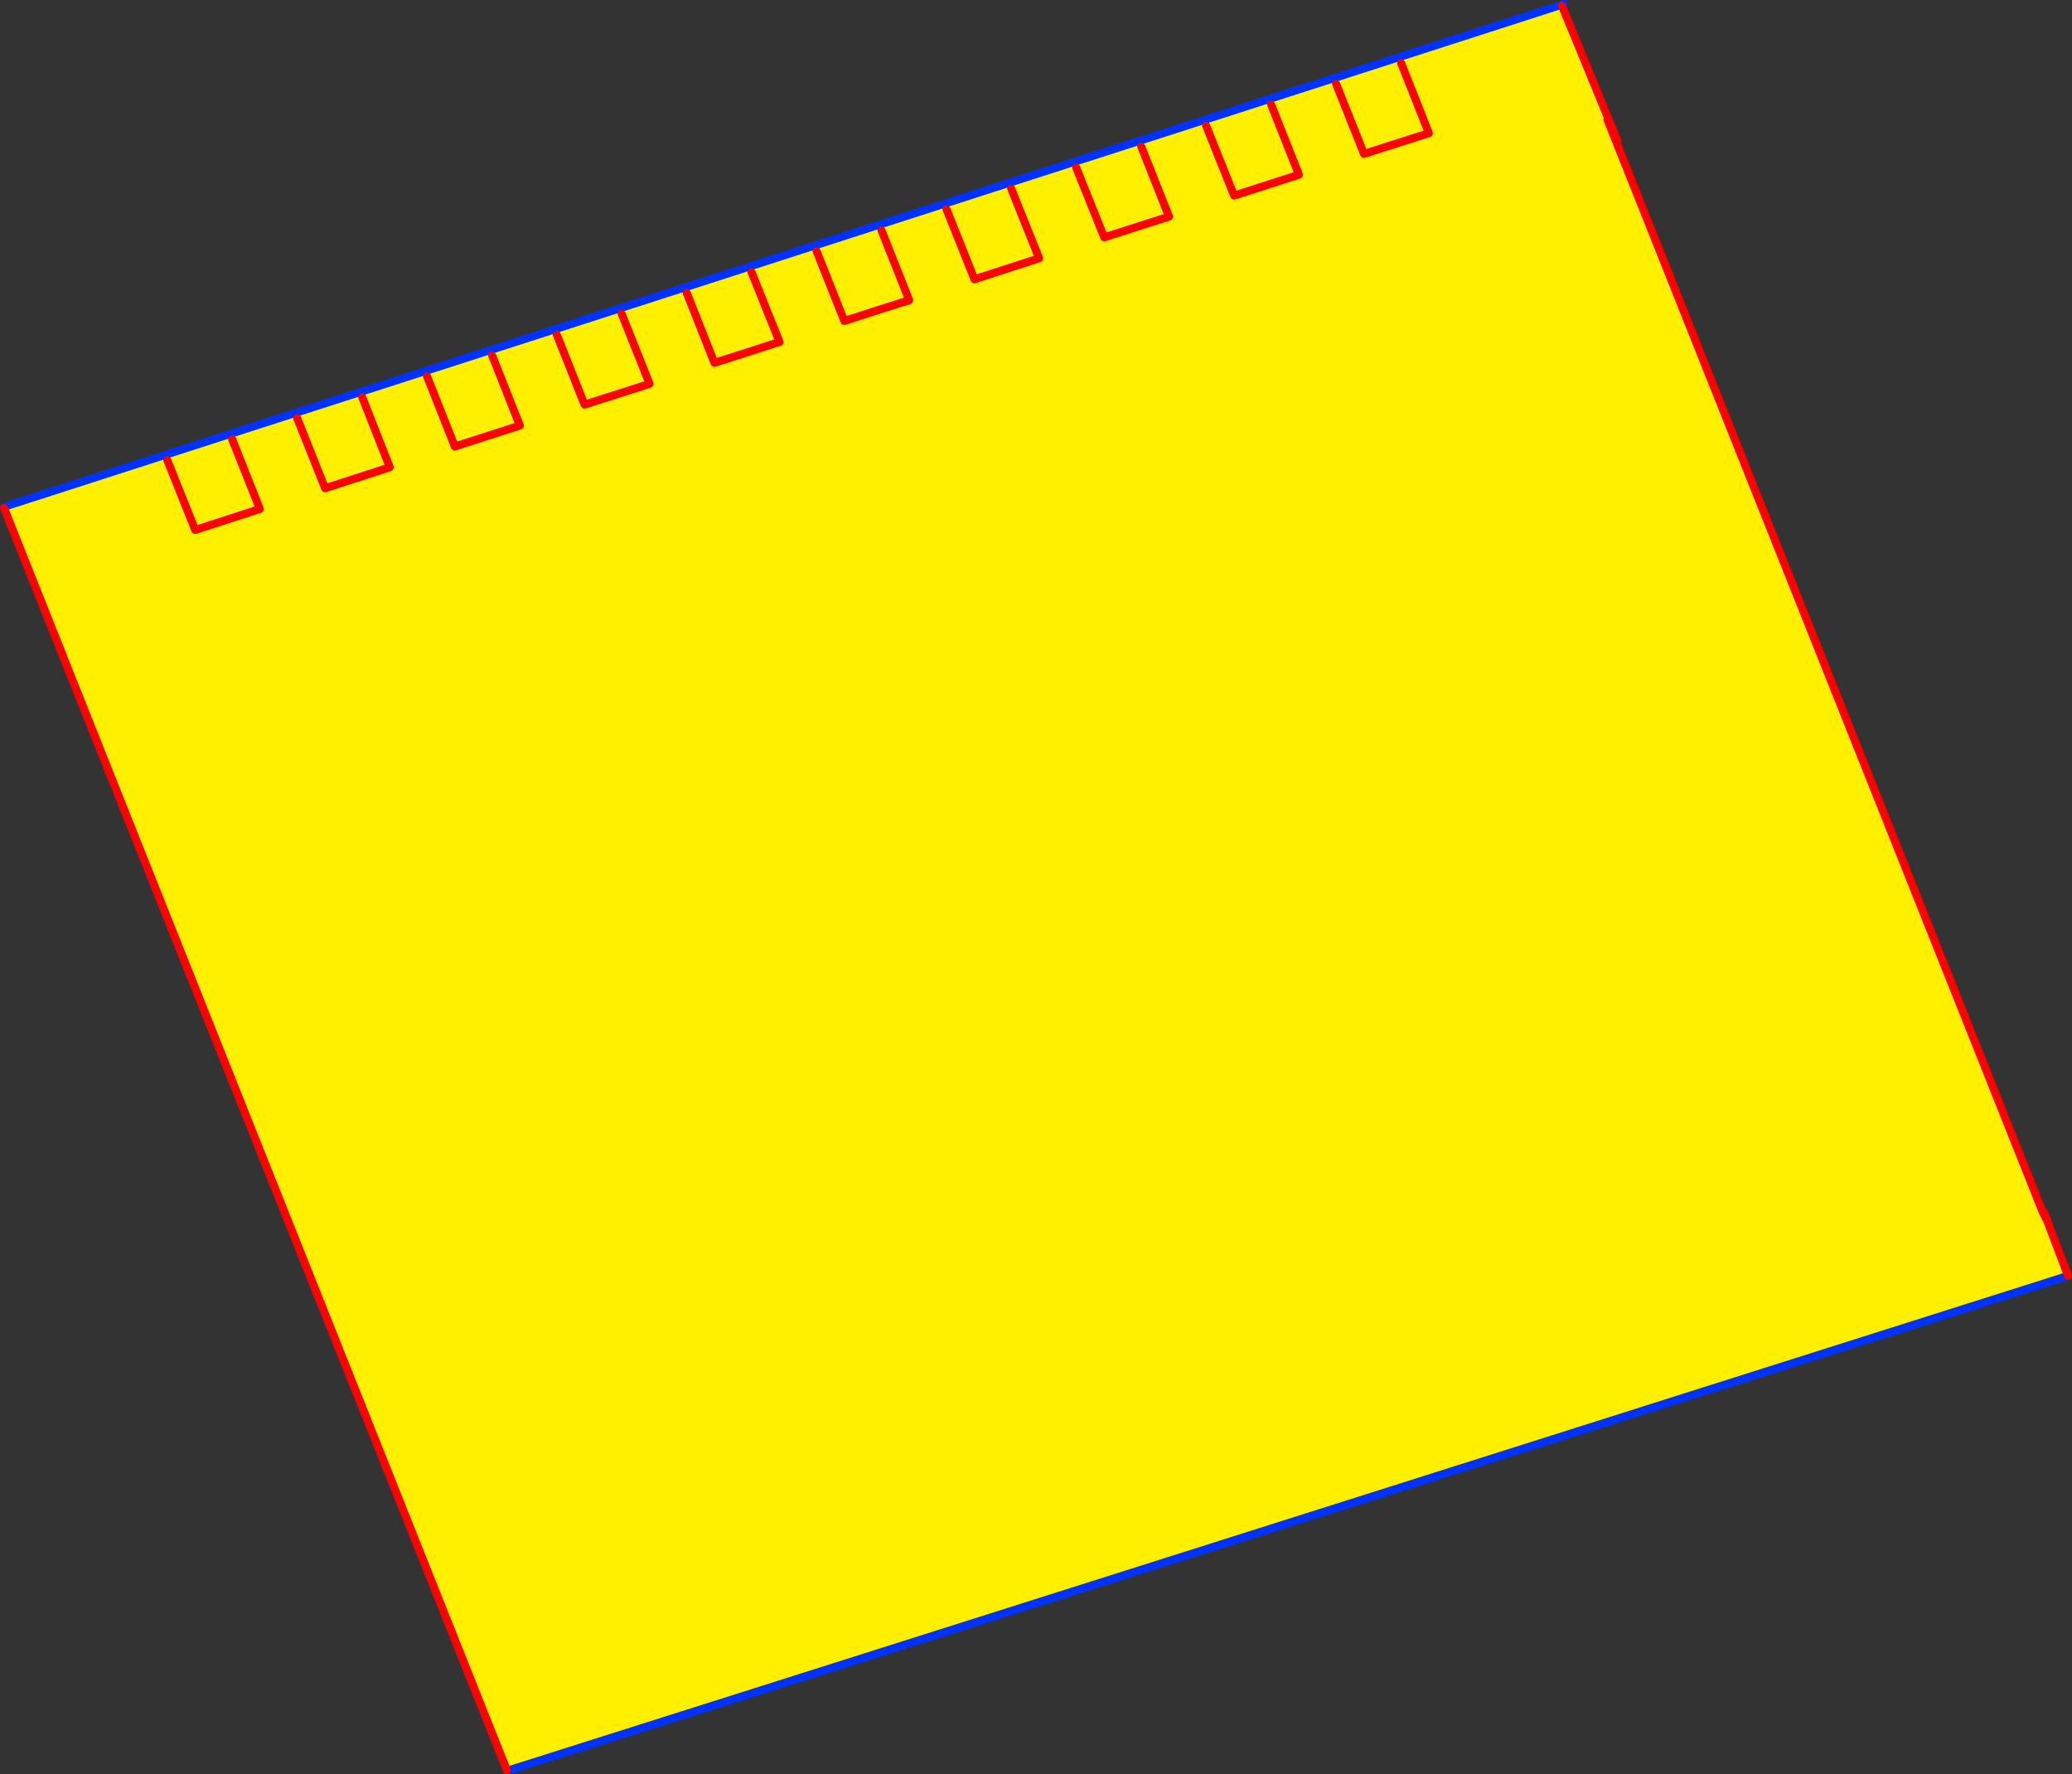 <?xml version="1.0" encoding="UTF-8" standalone="no"?>
<svg xmlns:xlink="http://www.w3.org/1999/xlink" height="444.45px" width="519.15px" xmlns="http://www.w3.org/2000/svg">
  <rect width="100%" height="100%" fill="#333333" stroke="none"/>
  <g transform="matrix(1.0, 0.0, 0.0, 1.0, -97.0, -29.95)">
    <path d="M488.25 31.15 L488.35 31.4 500.0 59.75 499.7 59.85 501.9 65.35 608.85 333.7 609.9 335.7 615.15 349.55 224.5 473.4 224.0 473.4 112.65 194.0 112.7 194.0 112.3 193.1 98.0 157.2 98.05 156.9 488.25 31.15 M415.5 56.2 L422.45 73.7 406.2 78.95 399.2 61.45 406.2 78.95 422.45 73.7 415.5 56.2 M334.15 82.4 L341.15 99.9 357.35 94.65 350.35 77.2 357.35 94.65 341.15 99.9 334.15 82.4 M382.95 66.7 L389.9 84.2 373.65 89.4 366.65 71.95 373.65 89.4 389.9 84.2 382.95 66.7 M431.75 50.95 L438.75 68.5 455.0 63.3 448.05 45.75 455.0 63.3 438.75 68.5 431.75 50.95 M155.15 139.95 L162.1 157.45 145.9 162.7 138.9 145.2 145.9 162.7 162.1 157.45 155.15 139.95 M285.3 98.15 L292.3 115.6 276.0 120.85 269.05 103.3 276.0 120.85 292.3 115.6 285.3 98.15 M317.85 87.65 L324.8 105.15 Q316.65 107.7 308.55 110.35 L301.6 92.9 308.55 110.35 Q316.65 107.7 324.8 105.15 L317.85 87.65 M252.75 108.55 L259.75 126.1 243.45 131.3 236.5 113.8 243.45 131.3 259.75 126.1 252.75 108.55 M204.0 124.25 L210.95 141.8 227.25 136.55 220.3 119.0 227.25 136.55 210.95 141.8 204.0 124.25 M187.75 129.45 L194.65 147.0 178.45 152.25 171.45 134.7 178.45 152.25 194.65 147.0 187.75 129.45" fill="#fff000" fill-rule="evenodd" stroke="none"/>
    <path d="M615.15 349.55 L224.5 473.4 M98.05 156.9 L488.25 31.15 488.85 30.95" fill="none" stroke="#0032ff" stroke-linecap="round" stroke-linejoin="round" stroke-width="2.0"/>
    <path d="M488.35 31.4 L500.0 59.75 502.3 65.3 501.9 65.35 608.85 333.7 609.15 333.65 609.9 335.7 615.15 349.55 M224.0 473.4 L112.65 194.0 112.3 193.1 98.0 157.2 M499.7 59.85 L501.9 65.35 M448.05 45.75 L455.0 63.3 438.75 68.5 431.75 50.95 M366.65 71.95 L373.65 89.4 389.9 84.2 382.95 66.7 M350.35 77.2 L357.35 94.65 341.15 99.9 334.15 82.4 M399.2 61.45 L406.2 78.95 422.45 73.7 415.5 56.2 M608.85 333.7 L609.9 335.7 M220.3 119.0 L227.25 136.55 210.95 141.8 204.0 124.25 M236.5 113.8 L243.45 131.3 259.75 126.1 252.75 108.55 M301.6 92.9 L308.55 110.35 Q316.65 107.7 324.8 105.15 L317.85 87.65 M269.05 103.3 L276.0 120.85 292.3 115.6 285.3 98.15 M138.9 145.2 L145.9 162.7 162.1 157.45 155.15 139.95 M112.7 194.0 L112.3 193.1 M171.45 134.7 L178.45 152.25 194.65 147.0 187.75 129.45" fill="none" stroke="#ff0000" stroke-linecap="round" stroke-linejoin="round" stroke-width="2.0"/>
  </g>
</svg>
